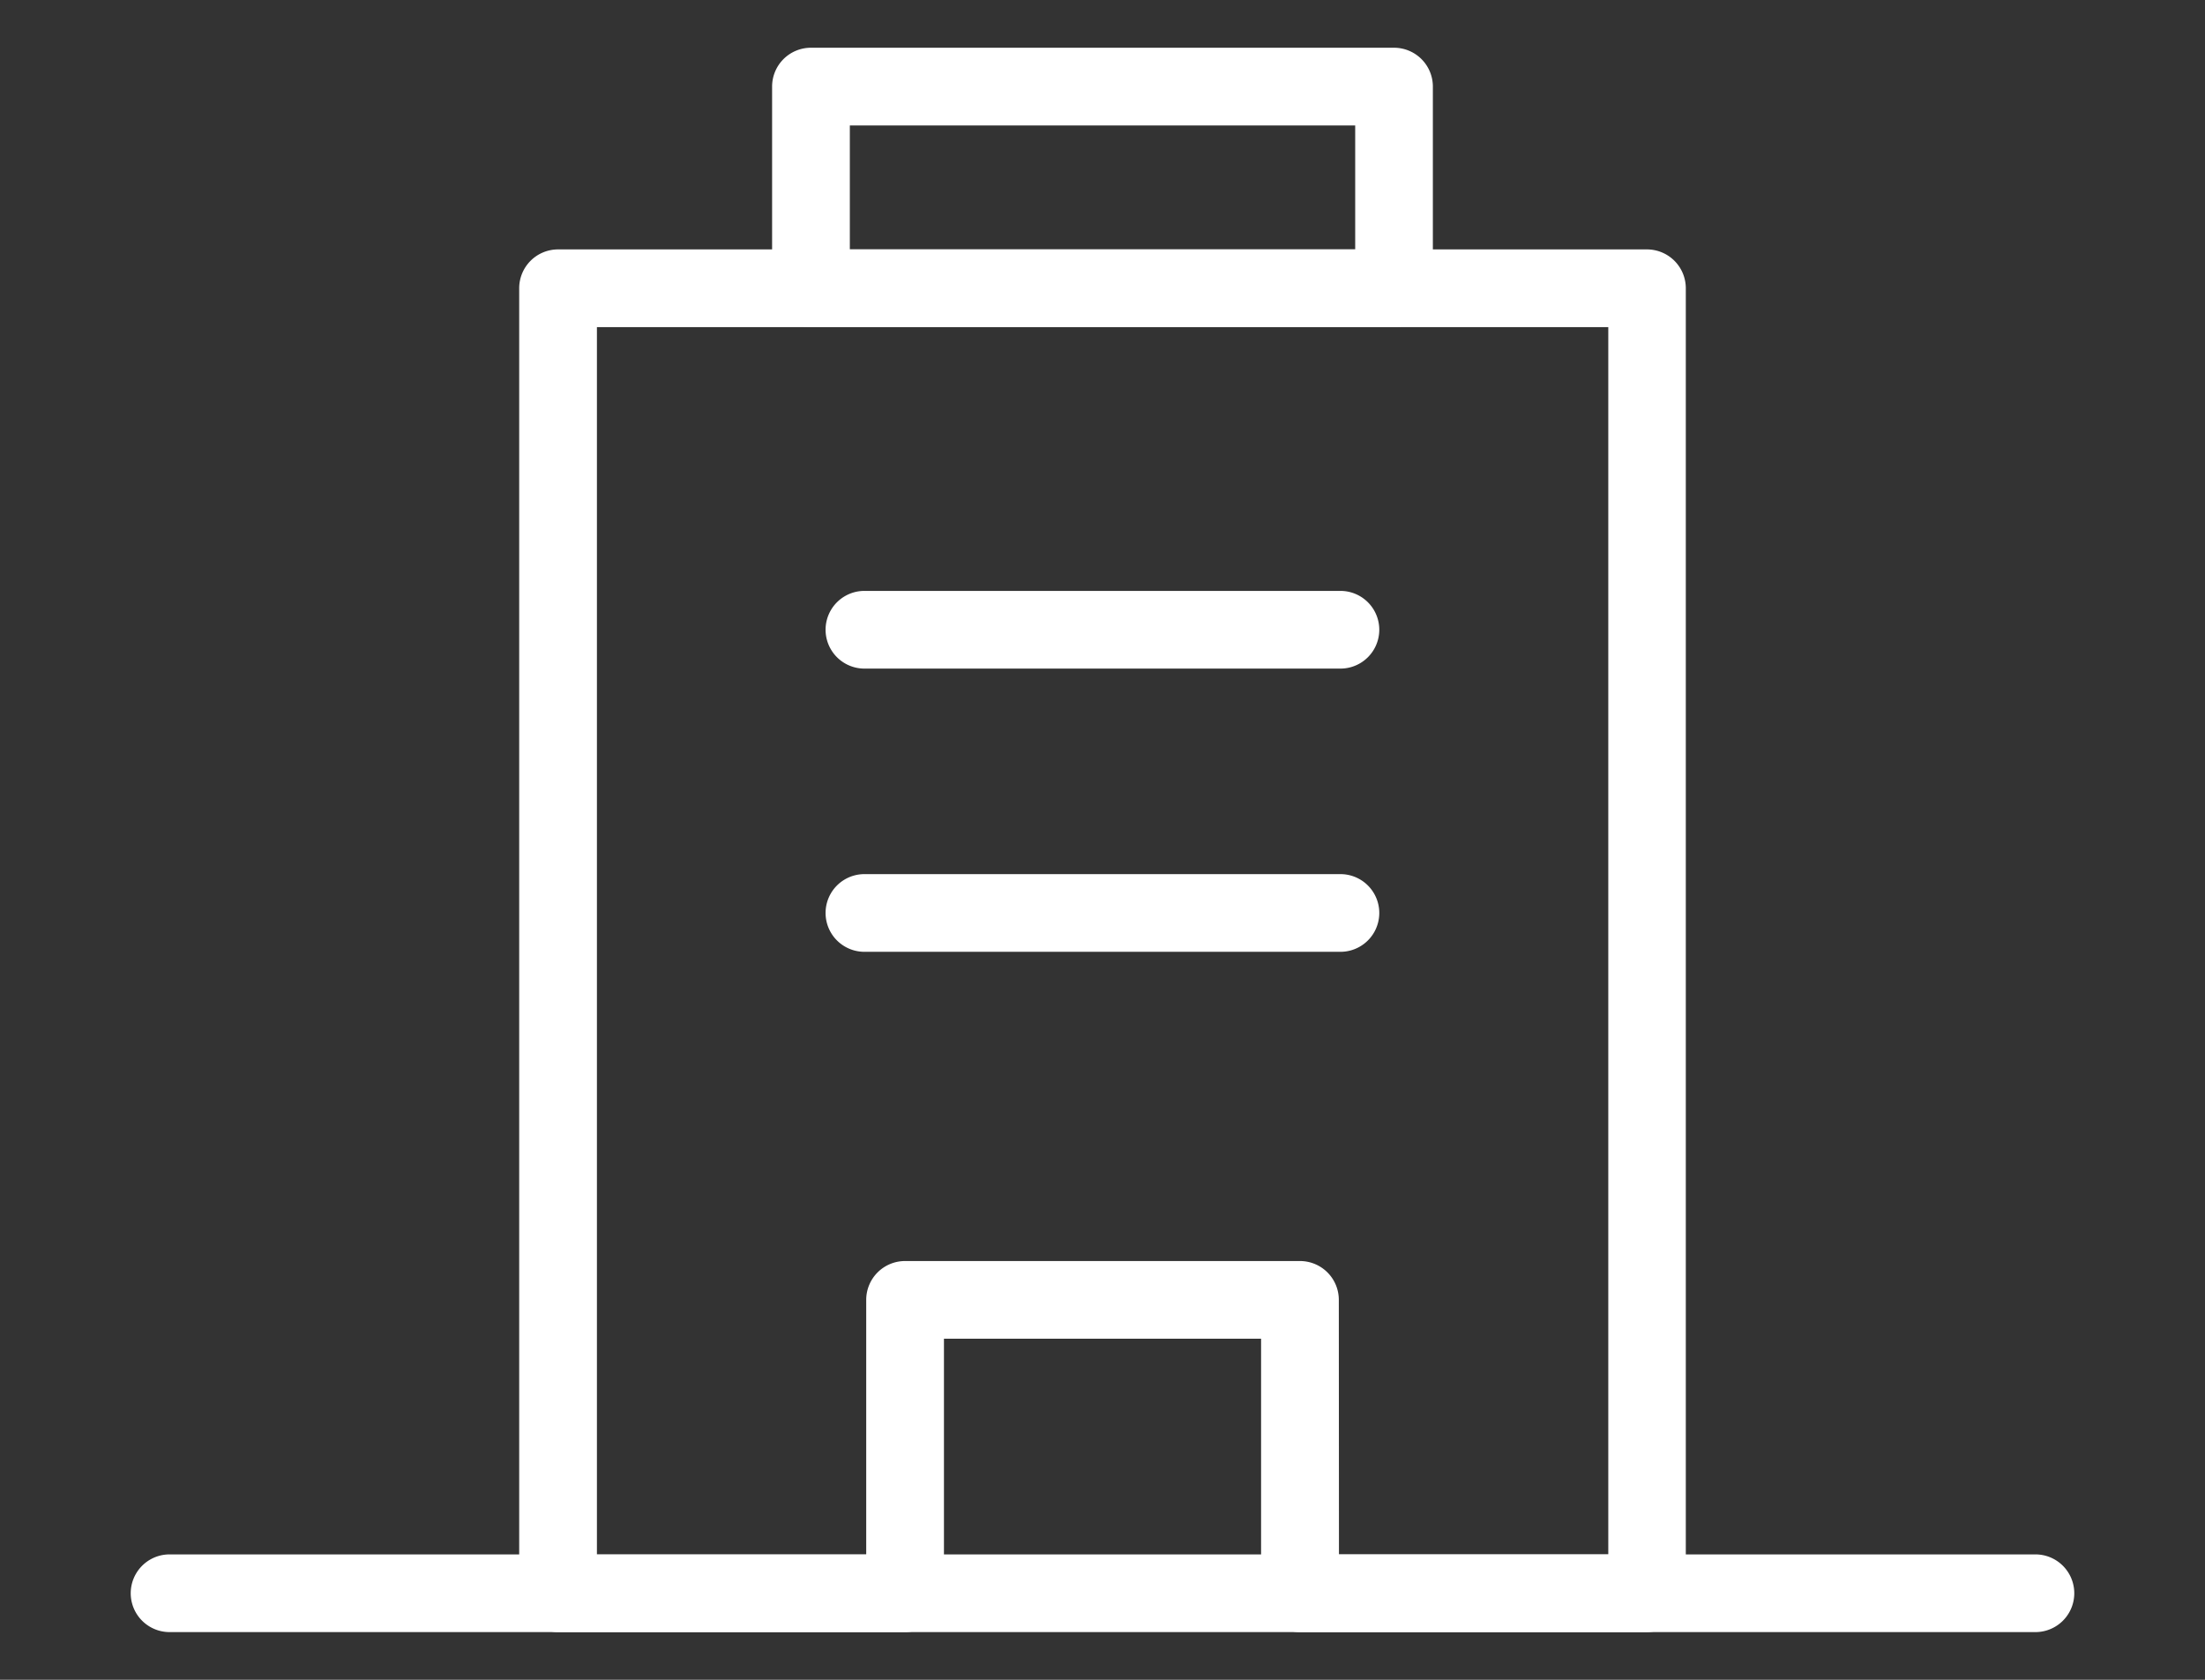 <svg xmlns="http://www.w3.org/2000/svg" width="63" height="48" data-name="コンポーネント 134 – 2"><rect width="100%" height="100%" fill="#333333" stroke="none"/><defs><clipPath id="a"><path fill="#fff" d="M0 0h55.53v45.273H0z" data-name="長方形 34380"/></clipPath></defs><g data-name="グループ 50911"><g data-name="グループ 50907"><g data-name="グループ 57452"><path fill="none" d="M0 0h63v48H0z" data-name="長方形 34379"/><g fill="#fff" clip-path="url(#a)" data-name="グループ 57453" transform="translate(3.735 1.364)"><path d="M43.321 45.274h-9.915a1.11 1.11 0 0 1-1.11-1.11V36.89h-9.061v7.273a1.11 1.11 0 0 1-1.111 1.11h-9.915a1.11 1.11 0 0 1-1.11-1.11V6.873a1.11 1.11 0 0 1 1.11-1.11h31.112a1.11 1.11 0 0 1 1.11 1.11v37.29a1.11 1.11 0 0 1-1.11 1.11m-8.8-2.22h7.695V7.984H13.32v35.073h7.694V35.78a1.11 1.11 0 0 1 1.11-1.11h11.282a1.11 1.11 0 0 1 1.111 1.11Z" data-name="パス 134464"/><path d="M34.563 17.741h-13.6a1.11 1.11 0 1 1 0-2.22h13.6a1.11 1.11 0 1 1 0 2.22" data-name="パス 134465"/><path d="M34.563 25.834h-13.6a1.11 1.11 0 1 1 0-2.22h13.6a1.11 1.11 0 1 1 0 2.22" data-name="パス 134466"/><path d="M54.42 45.273H1.11a1.11 1.11 0 1 1 0-2.22h53.31a1.11 1.11 0 1 1 0 2.22" data-name="パス 134467"/><path d="M36.095 7.983h-16.66a1.11 1.11 0 0 1-1.11-1.11V1.11A1.11 1.11 0 0 1 19.435 0h16.659a1.11 1.11 0 0 1 1.11 1.11v5.763a1.11 1.11 0 0 1-1.11 1.11m-15.548-2.22h14.439V2.221H20.546Z" data-name="パス 134468"/></g></g></g></g></svg>